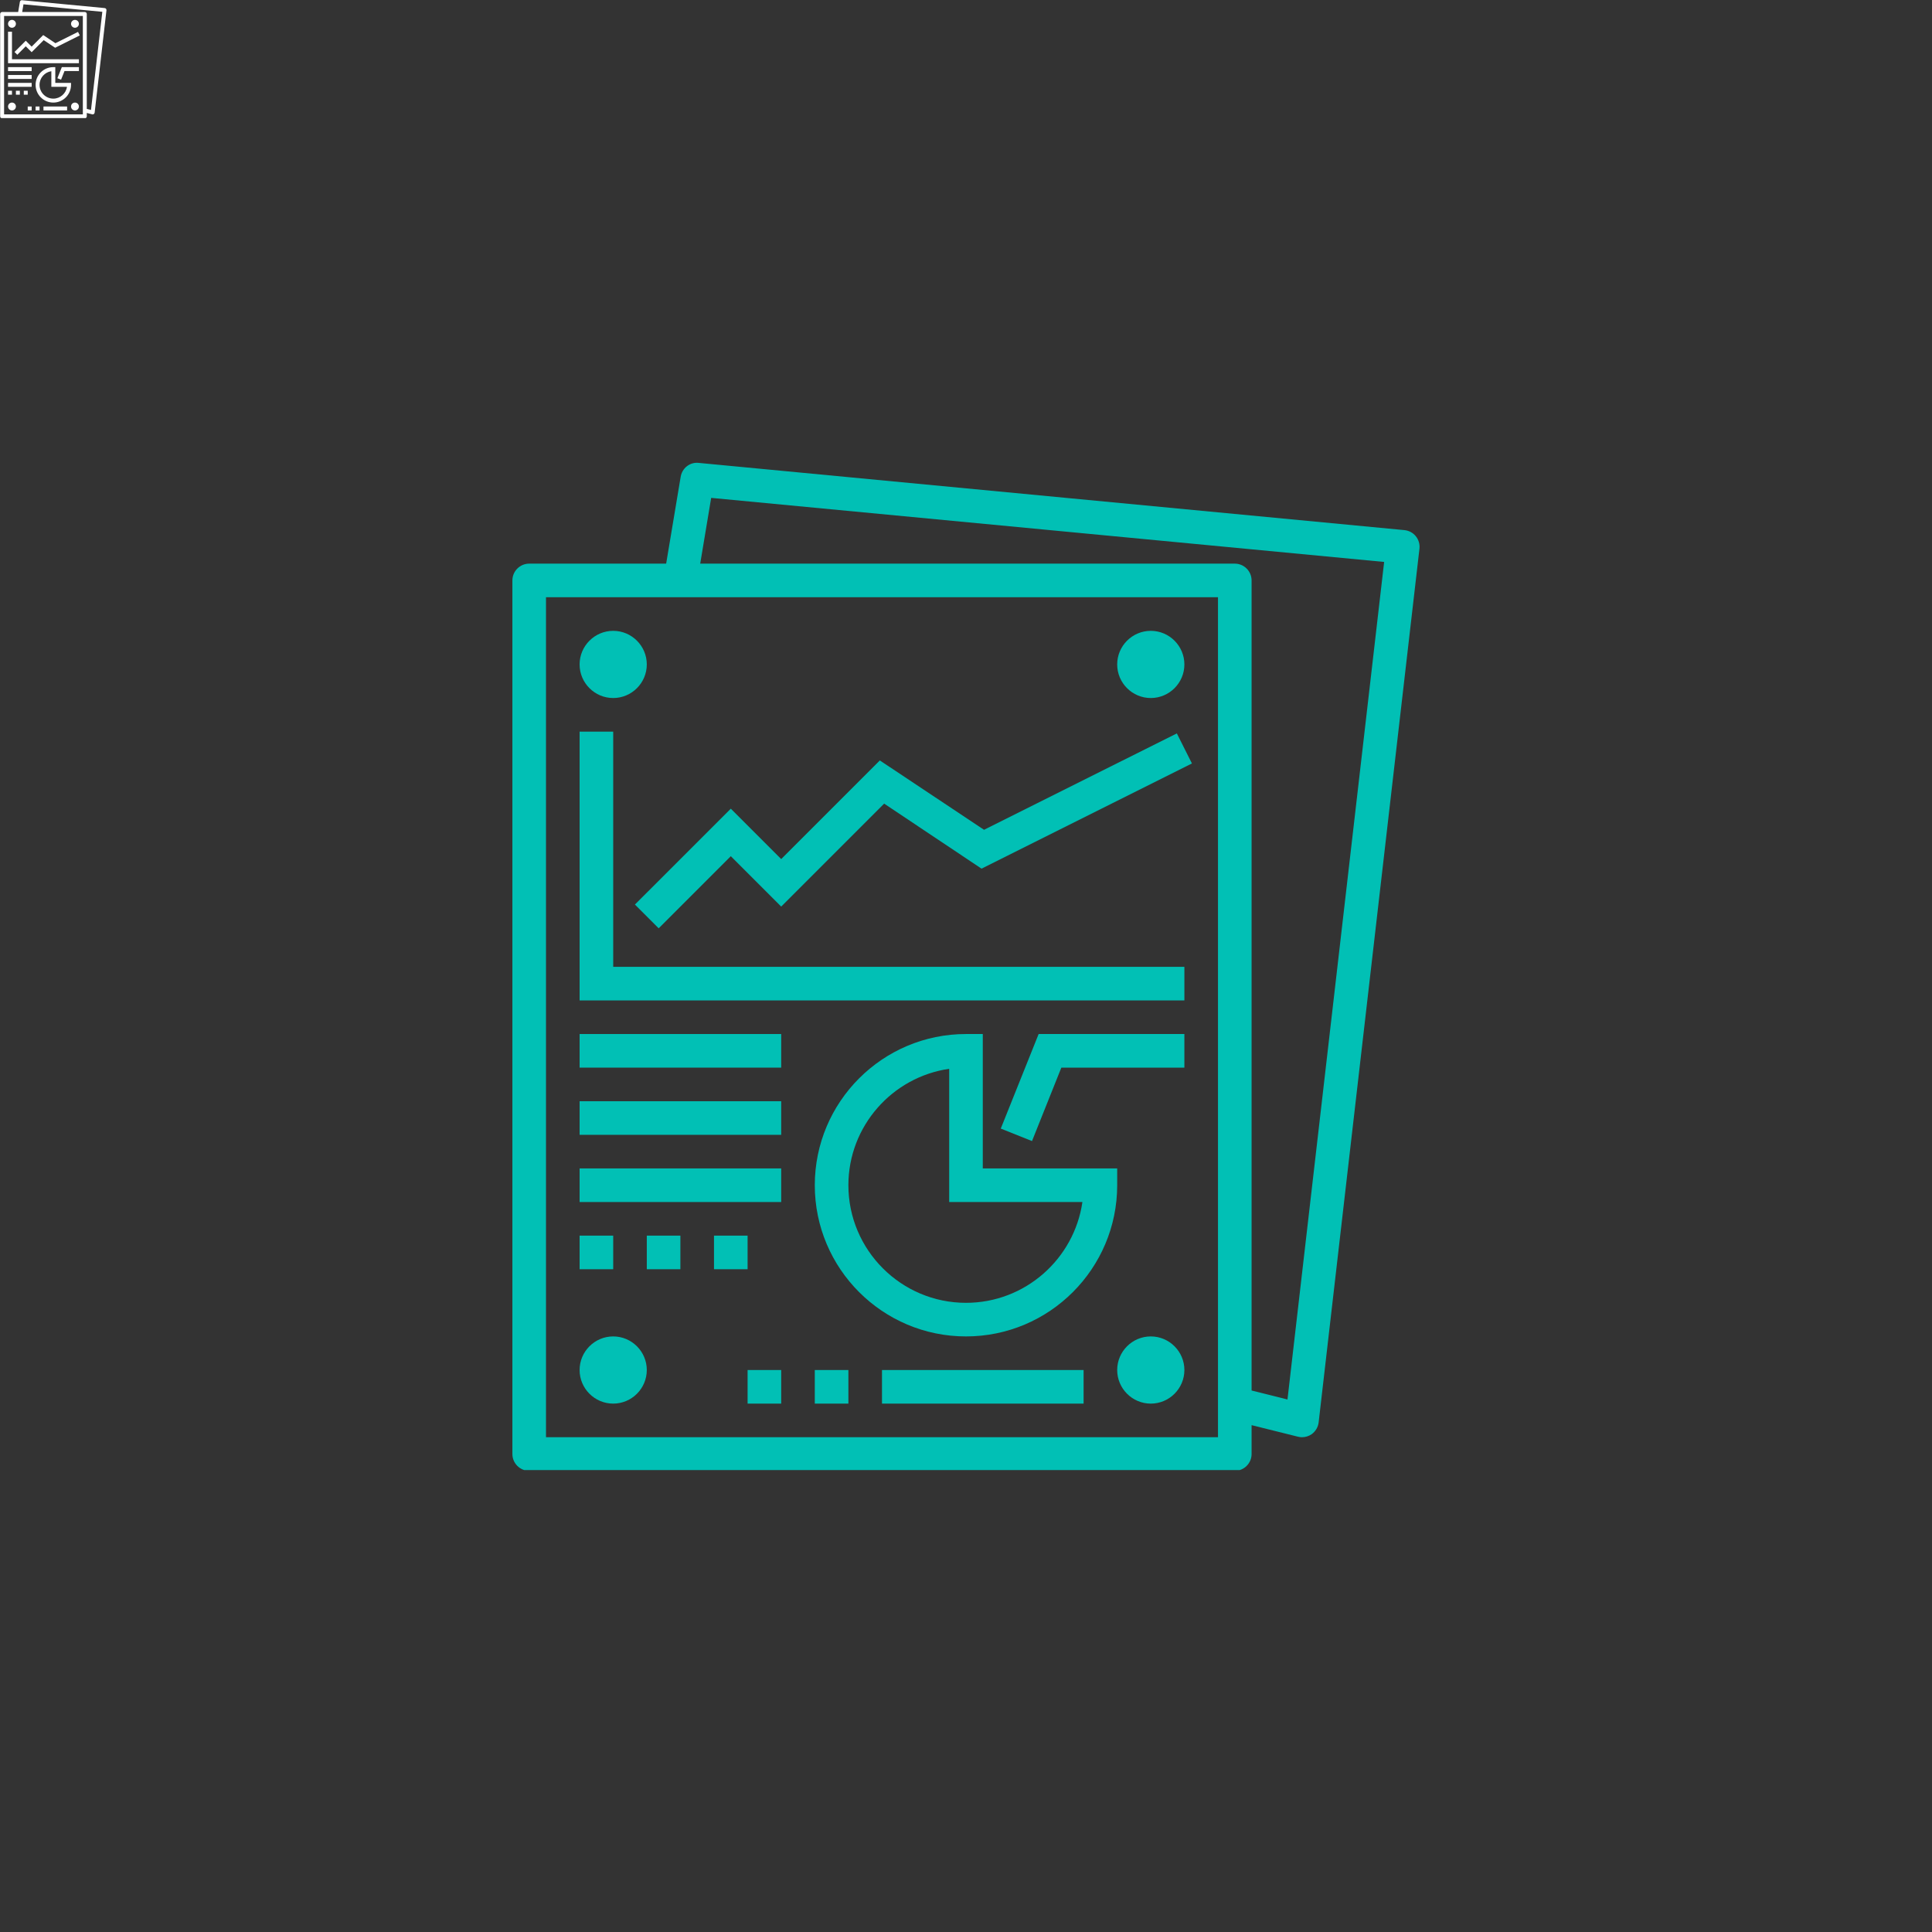 <svg xmlns="http://www.w3.org/2000/svg" xmlns:xlink="http://www.w3.org/1999/xlink" width="1080" zoomAndPan="magnify" viewBox="0 0 810 810" height="1080" preserveAspectRatio="xMidYMid meet" version="1.0"><rect x="0" y="0" width="810" height="810" fill="#333333" stroke="none"/><defs><clipPath id="7daa3f9c37"><path d="M 0 0 L 45 0 L 45 49.5 L 0 49.5 Z M 0 0 " clip-rule="nonzero"/></clipPath><clipPath id="efcbabb394"><path d="M 214.246 194 L 595.996 194 L 595.996 616.344 L 214.246 616.344 Z M 214.246 194 " clip-rule="nonzero"/></clipPath></defs><g clip-path="url(#7daa3f9c37)"><path fill="#ffffff" d="M 38.148 46.102 L 36.387 45.66 L 36.387 5.859 C 36.387 5.406 36.016 5.035 35.559 5.035 L 9.297 5.035 L 9.836 1.805 L 42.898 4.949 Z M 34.734 47.953 L 1.719 47.953 L 1.719 6.688 L 34.734 6.688 Z M 9.227 0.086 C 8.785 0.035 8.402 0.348 8.336 0.773 L 7.621 5.035 L 0.895 5.035 C 0.438 5.035 0.066 5.406 0.066 5.859 L 0.066 48.781 C 0.066 49.234 0.438 49.605 0.895 49.605 L 35.559 49.605 C 36.016 49.605 36.387 49.234 36.387 48.781 L 36.387 47.363 L 38.66 47.93 C 38.73 47.945 38.793 47.953 38.859 47.953 C 39.027 47.953 39.191 47.902 39.332 47.809 C 39.523 47.672 39.656 47.457 39.68 47.223 L 44.633 4.305 C 44.656 4.082 44.594 3.863 44.453 3.691 C 44.316 3.516 44.113 3.41 43.891 3.387 L 9.227 0.086 " fill-opacity="1" fill-rule="nonzero"/></g><path fill="#ffffff" d="M 5.02 13.289 L 3.371 13.289 L 3.371 26.496 L 33.082 26.496 L 33.082 24.844 L 5.02 24.844 L 5.02 13.289 " fill-opacity="1" fill-rule="nonzero"/><path fill="#ffffff" d="M 23.238 18.113 L 18.121 14.703 L 13.273 19.551 L 10.797 17.074 L 6.086 21.785 L 7.254 22.953 L 10.797 19.406 L 13.273 21.883 L 18.332 16.824 L 23.117 20.02 L 33.453 14.852 L 32.711 13.375 L 23.238 18.113 " fill-opacity="1" fill-rule="nonzero"/><path fill="#ffffff" d="M 5.02 11.637 C 5.93 11.637 6.672 10.895 6.672 9.988 C 6.672 9.078 5.93 8.336 5.02 8.336 C 4.109 8.336 3.371 9.078 3.371 9.988 C 3.371 10.895 4.109 11.637 5.02 11.637 " fill-opacity="1" fill-rule="nonzero"/><path fill="#ffffff" d="M 31.434 11.637 C 32.344 11.637 33.082 10.895 33.082 9.988 C 33.082 9.078 32.344 8.336 31.434 8.336 C 30.523 8.336 29.781 9.078 29.781 9.988 C 29.781 10.895 30.523 11.637 31.434 11.637 " fill-opacity="1" fill-rule="nonzero"/><path fill="#ffffff" d="M 5.02 43.004 C 4.109 43.004 3.371 43.742 3.371 44.652 C 3.371 45.562 4.109 46.305 5.02 46.305 C 5.93 46.305 6.672 45.562 6.672 44.652 C 6.672 43.742 5.93 43.004 5.02 43.004 " fill-opacity="1" fill-rule="nonzero"/><path fill="#ffffff" d="M 31.434 43.004 C 30.523 43.004 29.781 43.742 29.781 44.652 C 29.781 45.562 30.523 46.305 31.434 46.305 C 32.344 46.305 33.082 45.562 33.082 44.652 C 33.082 43.742 32.344 43.004 31.434 43.004 " fill-opacity="1" fill-rule="nonzero"/><path fill="#ffffff" d="M 3.371 29.797 L 13.273 29.797 L 13.273 28.145 L 3.371 28.145 L 3.371 29.797 " fill-opacity="1" fill-rule="nonzero"/><path fill="#ffffff" d="M 18.227 46.305 L 28.133 46.305 L 28.133 44.652 L 18.227 44.652 L 18.227 46.305 " fill-opacity="1" fill-rule="nonzero"/><path fill="#ffffff" d="M 3.371 33.098 L 13.273 33.098 L 13.273 31.445 L 3.371 31.445 L 3.371 33.098 " fill-opacity="1" fill-rule="nonzero"/><path fill="#ffffff" d="M 3.371 36.398 L 13.273 36.398 L 13.273 34.75 L 3.371 34.75 L 3.371 36.398 " fill-opacity="1" fill-rule="nonzero"/><path fill="#ffffff" d="M 5.02 38.051 L 3.371 38.051 L 3.371 39.699 L 5.02 39.699 L 5.02 38.051 " fill-opacity="1" fill-rule="nonzero"/><path fill="#ffffff" d="M 6.672 39.699 L 8.32 39.699 L 8.32 38.051 L 6.672 38.051 L 6.672 39.699 " fill-opacity="1" fill-rule="nonzero"/><path fill="#ffffff" d="M 11.625 38.051 L 9.973 38.051 L 9.973 39.699 L 11.625 39.699 L 11.625 38.051 " fill-opacity="1" fill-rule="nonzero"/><path fill="#ffffff" d="M 16.574 35.574 C 16.574 32.668 18.734 30.258 21.527 29.855 L 21.527 36.398 L 28.074 36.398 C 27.672 39.195 25.258 41.352 22.355 41.352 C 19.168 41.352 16.574 38.758 16.574 35.574 Z M 29.781 35.574 L 29.781 34.75 L 23.18 34.75 L 23.18 28.145 L 22.355 28.145 C 18.254 28.145 14.926 31.477 14.926 35.574 C 14.926 39.672 18.254 43.004 22.355 43.004 C 26.453 43.004 29.781 39.672 29.781 35.574 " fill-opacity="1" fill-rule="nonzero"/><path fill="#ffffff" d="M 24.062 32.793 L 25.598 33.402 L 27.039 29.797 L 33.082 29.797 L 33.082 28.145 L 25.922 28.145 L 24.062 32.793 " fill-opacity="1" fill-rule="nonzero"/><path fill="#ffffff" d="M 14.926 46.305 L 16.574 46.305 L 16.574 44.652 L 14.926 44.652 L 14.926 46.305 " fill-opacity="1" fill-rule="nonzero"/><path fill="#ffffff" d="M 11.625 46.305 L 13.273 46.305 L 13.273 44.652 L 11.625 44.652 L 11.625 46.305 " fill-opacity="1" fill-rule="nonzero"/><g clip-path="url(#efcbabb394)"><path fill="#01c0b5" d="M 539.781 586.742 L 524.734 582.973 L 524.734 243.352 C 524.734 239.473 521.57 236.309 517.691 236.309 L 293.566 236.309 L 298.164 208.738 L 580.309 235.594 Z M 510.645 602.562 L 228.914 602.562 L 228.914 250.395 L 510.645 250.395 Z M 292.965 194.074 C 289.223 193.633 285.945 196.305 285.371 199.934 L 279.289 236.309 L 221.871 236.309 C 217.988 236.309 214.824 239.473 214.824 243.352 L 214.824 609.605 C 214.824 613.484 217.988 616.648 221.871 616.648 L 517.691 616.648 C 521.57 616.648 524.734 613.484 524.734 609.605 L 524.734 597.5 L 544.156 602.34 C 544.734 602.48 545.285 602.562 545.863 602.562 C 547.293 602.562 548.695 602.121 549.879 601.324 C 551.531 600.141 552.633 598.324 552.852 596.316 L 595.109 230.062 C 595.332 228.191 594.781 226.32 593.598 224.836 C 592.414 223.348 590.684 222.441 588.785 222.25 L 292.965 194.074 " fill-opacity="1" fill-rule="nonzero"/></g><path fill="#01c0b5" d="M 257.086 306.742 L 243 306.742 L 243 419.434 L 496.559 419.434 L 496.559 405.348 L 257.086 405.348 L 257.086 306.742 " fill-opacity="1" fill-rule="nonzero"/><path fill="#01c0b5" d="M 412.562 347.898 L 368.871 318.82 L 327.52 360.172 L 306.391 339.043 L 266.191 379.238 L 276.152 389.199 L 306.391 358.961 L 327.52 380.09 L 370.688 336.922 L 411.516 364.188 L 499.723 320.086 L 493.395 307.484 L 412.562 347.898 " fill-opacity="1" fill-rule="nonzero"/><path fill="#01c0b5" d="M 257.086 292.652 C 264.844 292.652 271.172 286.328 271.172 278.566 C 271.172 270.809 264.844 264.48 257.086 264.48 C 249.328 264.48 243 270.809 243 278.566 C 243 286.328 249.328 292.652 257.086 292.652 " fill-opacity="1" fill-rule="nonzero"/><path fill="#01c0b5" d="M 482.473 292.652 C 490.23 292.652 496.559 286.328 496.559 278.566 C 496.559 270.809 490.23 264.48 482.473 264.48 C 474.715 264.48 468.387 270.809 468.387 278.566 C 468.387 286.328 474.715 292.652 482.473 292.652 " fill-opacity="1" fill-rule="nonzero"/><path fill="#01c0b5" d="M 257.086 560.301 C 249.328 560.301 243 566.629 243 574.387 C 243 582.145 249.328 588.473 257.086 588.473 C 264.844 588.473 271.172 582.145 271.172 574.387 C 271.172 566.629 264.844 560.301 257.086 560.301 " fill-opacity="1" fill-rule="nonzero"/><path fill="#01c0b5" d="M 482.473 560.301 C 474.715 560.301 468.387 566.629 468.387 574.387 C 468.387 582.145 474.715 588.473 482.473 588.473 C 490.23 588.473 496.559 582.145 496.559 574.387 C 496.559 566.629 490.23 560.301 482.473 560.301 " fill-opacity="1" fill-rule="nonzero"/><path fill="#01c0b5" d="M 243 447.609 L 327.52 447.609 L 327.52 433.52 L 243 433.52 L 243 447.609 " fill-opacity="1" fill-rule="nonzero"/><path fill="#01c0b5" d="M 369.781 588.473 L 454.301 588.473 L 454.301 574.387 L 369.781 574.387 L 369.781 588.473 " fill-opacity="1" fill-rule="nonzero"/><path fill="#01c0b5" d="M 243 475.781 L 327.52 475.781 L 327.52 461.695 L 243 461.695 L 243 475.781 " fill-opacity="1" fill-rule="nonzero"/><path fill="#01c0b5" d="M 243 503.953 L 327.52 503.953 L 327.52 489.867 L 243 489.867 L 243 503.953 " fill-opacity="1" fill-rule="nonzero"/><path fill="#01c0b5" d="M 257.086 518.043 L 243 518.043 L 243 532.129 L 257.086 532.129 L 257.086 518.043 " fill-opacity="1" fill-rule="nonzero"/><path fill="#01c0b5" d="M 271.172 532.129 L 285.258 532.129 L 285.258 518.043 L 271.172 518.043 L 271.172 532.129 " fill-opacity="1" fill-rule="nonzero"/><path fill="#01c0b5" d="M 313.434 518.043 L 299.348 518.043 L 299.348 532.129 L 313.434 532.129 L 313.434 518.043 " fill-opacity="1" fill-rule="nonzero"/><path fill="#01c0b5" d="M 355.691 496.91 C 355.691 472.121 374.098 451.543 397.953 448.102 L 397.953 503.953 L 453.805 503.953 C 450.363 527.809 429.785 546.215 404.996 546.215 C 377.812 546.215 355.691 524.094 355.691 496.91 Z M 468.387 496.91 L 468.387 489.867 L 412.039 489.867 L 412.039 433.52 L 404.996 433.52 C 370.027 433.52 341.605 461.941 341.605 496.91 C 341.605 531.879 370.027 560.301 404.996 560.301 C 439.965 560.301 468.387 531.879 468.387 496.91 " fill-opacity="1" fill-rule="nonzero"/><path fill="#01c0b5" d="M 419.578 473.168 L 432.676 478.395 L 444.973 447.609 L 496.559 447.609 L 496.559 433.52 L 435.453 433.52 L 419.578 473.168 " fill-opacity="1" fill-rule="nonzero"/><path fill="#01c0b5" d="M 341.605 588.473 L 355.691 588.473 L 355.691 574.387 L 341.605 574.387 L 341.605 588.473 " fill-opacity="1" fill-rule="nonzero"/><path fill="#01c0b5" d="M 313.434 588.473 L 327.52 588.473 L 327.52 574.387 L 313.434 574.387 L 313.434 588.473 " fill-opacity="1" fill-rule="nonzero"/></svg>